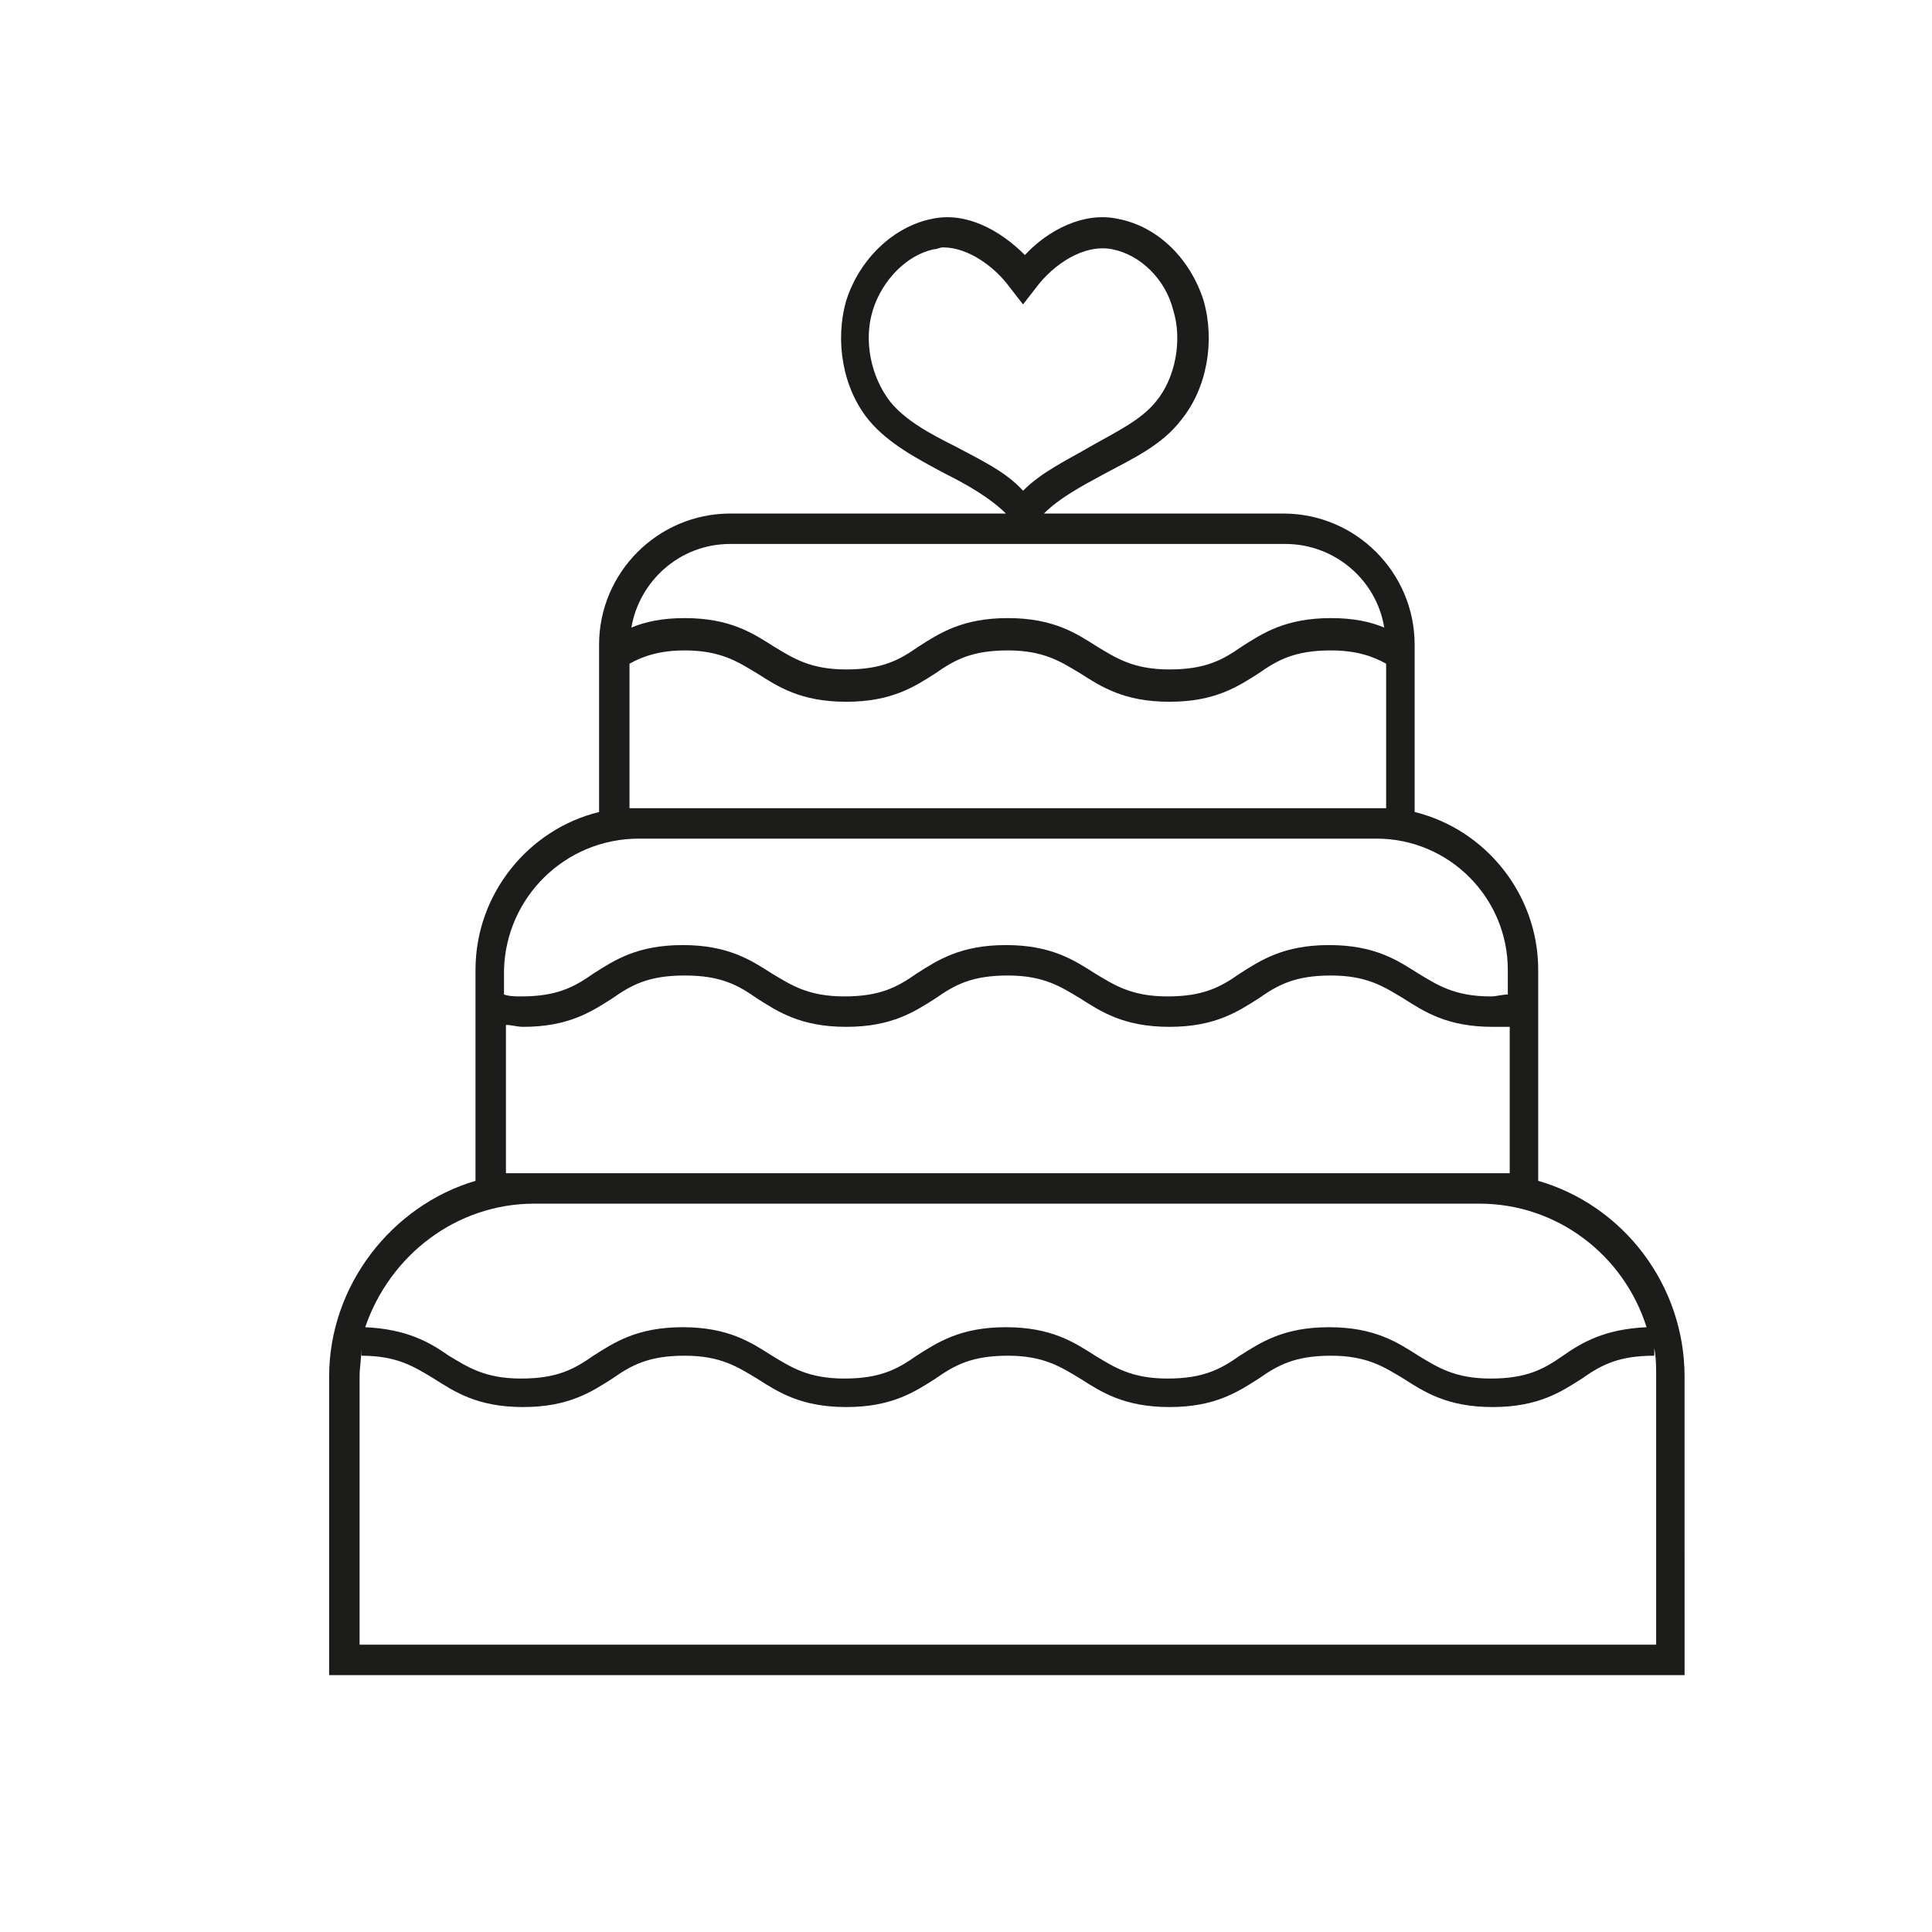 <?xml version="1.0" encoding="UTF-8"?>
<!-- Uploaded to: SVG Repo, www.svgrepo.com, Generator: SVG Repo Mixer Tools -->
<svg width="800px" height="800px" version="1.1" viewBox="144 144 512 512" xmlns="http://www.w3.org/2000/svg">
 <path d="m551.64 456.93v-55.922c0-20.152-14.105-37.281-32.746-41.816v-44.336c0-19.145-15.617-34.762-34.762-34.762h-63.48c4.031-4.031 9.574-7.055 16.121-10.578 7.559-4.031 15.113-7.559 20.152-14.105 7.055-8.566 9.07-21.16 6.047-31.738-3.527-11.082-12.09-19.648-22.672-21.664-9.07-2.016-18.641 3.023-24.688 9.574-6.551-6.551-15.617-11.586-24.688-9.574-10.078 2.016-19.145 10.578-22.672 21.664-3.023 10.578-1.008 23.176 6.047 31.738 5.039 6.047 12.594 10.078 20.152 14.105 6.047 3.023 12.09 6.551 16.121 10.578h-73.051c-19.145 0-34.762 15.617-34.762 34.762v44.336c-18.641 4.535-32.746 21.664-32.746 41.816v55.922c-22.168 6.551-38.793 27.711-38.793 51.891v79.098h359.21l-0.004-79.098c0-24.184-16.121-45.344-38.793-51.891zm-154.16-194.47c-7.055-3.527-13.602-7.055-17.633-12.09-5.039-6.551-7.055-16.121-4.535-24.184s9.07-14.609 16.121-16.121c1.008 0 1.512-0.504 2.519-0.504 6.551 0 13.602 5.039 17.633 10.578l3.527 4.535 3.527-4.535c4.535-6.047 12.594-11.586 20.152-10.078 7.559 1.512 14.105 8.062 16.121 16.121 2.519 8.062 0.504 18.137-4.535 24.184-4.031 5.039-10.578 8.062-17.633 12.09-6.047 3.531-12.594 6.555-17.633 11.594-4.535-5.039-11.086-8.062-17.633-11.59zm-59.953 25.695h147.11c13.098 0 24.184 9.574 26.199 22.168-3.527-1.512-8.062-2.519-14.105-2.519-12.09 0-18.137 4.031-23.68 7.559-5.039 3.527-9.574 6.047-19.145 6.047-9.574 0-14.105-3.023-19.145-6.047-5.543-3.527-11.586-7.559-23.68-7.559-12.09 0-18.137 4.031-23.68 7.559-5.039 3.527-9.574 6.047-19.145 6.047-9.574 0-14.105-3.023-19.145-6.047-5.543-3.527-11.586-7.559-23.68-7.559-6.047 0-10.578 1.008-14.105 2.519 2.012-12.09 12.59-22.168 26.195-22.168zm-26.703 70.031v-38.289c3.527-2.016 8.062-3.527 14.609-3.527 9.574 0 14.105 3.023 19.145 6.047 5.543 3.527 11.586 7.559 23.68 7.559 12.09 0 18.137-4.031 23.68-7.559 5.039-3.527 9.574-6.047 19.145-6.047 9.574 0 14.105 3.023 19.145 6.047 5.543 3.527 11.586 7.559 23.68 7.559 12.09 0 18.137-4.031 23.68-7.559 5.039-3.527 9.574-6.047 19.145-6.047 6.551 0 11.082 1.512 14.609 3.527v38.289zm2.519 8.059h195.48c19.145 0 34.762 15.617 34.762 34.762v6.551c-1.512 0-3.023 0.504-4.535 0.504-9.574 0-14.105-3.023-19.145-6.047-5.543-3.527-11.586-7.559-23.68-7.559-12.09 0-18.137 4.031-23.68 7.559-5.039 3.527-9.574 6.047-19.145 6.047-9.574 0-14.105-3.023-19.145-6.047-5.543-3.527-11.586-7.559-23.68-7.559-12.09 0-18.137 4.031-23.68 7.559-5.039 3.527-9.574 6.047-19.145 6.047-9.574 0-14.105-3.023-19.145-6.047-5.543-3.527-11.586-7.559-23.68-7.559-12.09 0-18.137 4.031-23.68 7.559-5.039 3.527-9.574 6.047-19.145 6.047-1.512 0-3.023 0-4.535-0.504v-6.551c0.512-19.141 16.129-34.762 35.777-34.762zm-35.266 88.168v-38.793c1.512 0 3.023 0.504 4.535 0.504 12.09 0 18.137-4.031 23.68-7.559 5.039-3.527 9.574-6.047 19.145-6.047s14.105 2.519 19.141 6.047c5.543 3.527 11.586 7.559 23.68 7.559 12.09 0 18.137-4.031 23.68-7.559 5.039-3.527 9.574-6.047 19.145-6.047 9.574 0 14.105 3.023 19.145 6.047 5.543 3.527 11.586 7.559 23.68 7.559 12.09 0 18.137-4.031 23.68-7.559 5.039-3.527 9.574-6.047 19.145-6.047 9.574 0 14.105 3.023 19.145 6.047 5.543 3.527 11.586 7.559 23.68 7.559h4.535v38.793h-266.01zm7.555 8.566h250.39c20.656 0 38.289 13.602 44.336 32.746-11.082 0.504-17.129 4.031-22.168 7.559-5.039 3.527-9.574 6.047-19.145 6.047-9.574 0-14.105-3.023-19.145-6.047-5.543-3.527-11.586-7.559-23.68-7.559-12.09 0-18.137 4.031-23.68 7.559-5.039 3.527-9.574 6.047-19.145 6.047-9.574 0-14.105-3.023-19.145-6.047-5.543-3.527-11.586-7.559-23.68-7.559-12.09 0-18.137 4.031-23.68 7.559-5.039 3.527-9.574 6.047-19.145 6.047-9.574 0-14.105-3.023-19.145-6.047-5.543-3.527-11.586-7.559-23.68-7.559-12.09 0-18.137 4.031-23.68 7.559-5.039 3.527-9.574 6.047-19.145 6.047-9.574 0-14.105-3.023-19.145-6.047-5.039-3.527-11.082-7.055-22.168-7.559 6.551-19.145 24.184-32.746 44.84-32.746zm296.75 116.88h-343.09v-71.039c0-2.519 0.504-5.039 0.504-7.559v2.016c9.574 0 14.105 3.023 19.145 6.047 5.543 3.527 11.586 7.559 23.68 7.559 12.09 0 18.137-4.031 23.68-7.559 5.039-3.527 9.574-6.047 19.145-6.047 9.574 0 14.105 3.023 19.145 6.047 5.543 3.527 11.586 7.559 23.68 7.559 12.09 0 18.137-4.031 23.68-7.559 5.039-3.527 9.574-6.047 19.145-6.047 9.574 0 14.105 3.023 19.145 6.047 5.543 3.527 11.586 7.559 23.68 7.559 12.09 0 18.137-4.031 23.68-7.559 5.039-3.527 9.574-6.047 19.145-6.047 9.574 0 14.105 3.023 19.145 6.047 5.543 3.527 11.586 7.559 23.68 7.559 12.09 0 18.137-4.031 23.68-7.559 5.039-3.527 9.574-6.047 19.145-6.047v-2.016c0.504 2.519 0.504 5.039 0.504 7.559l-0.004 71.039z" fill="#1c1c1a"/>
</svg>